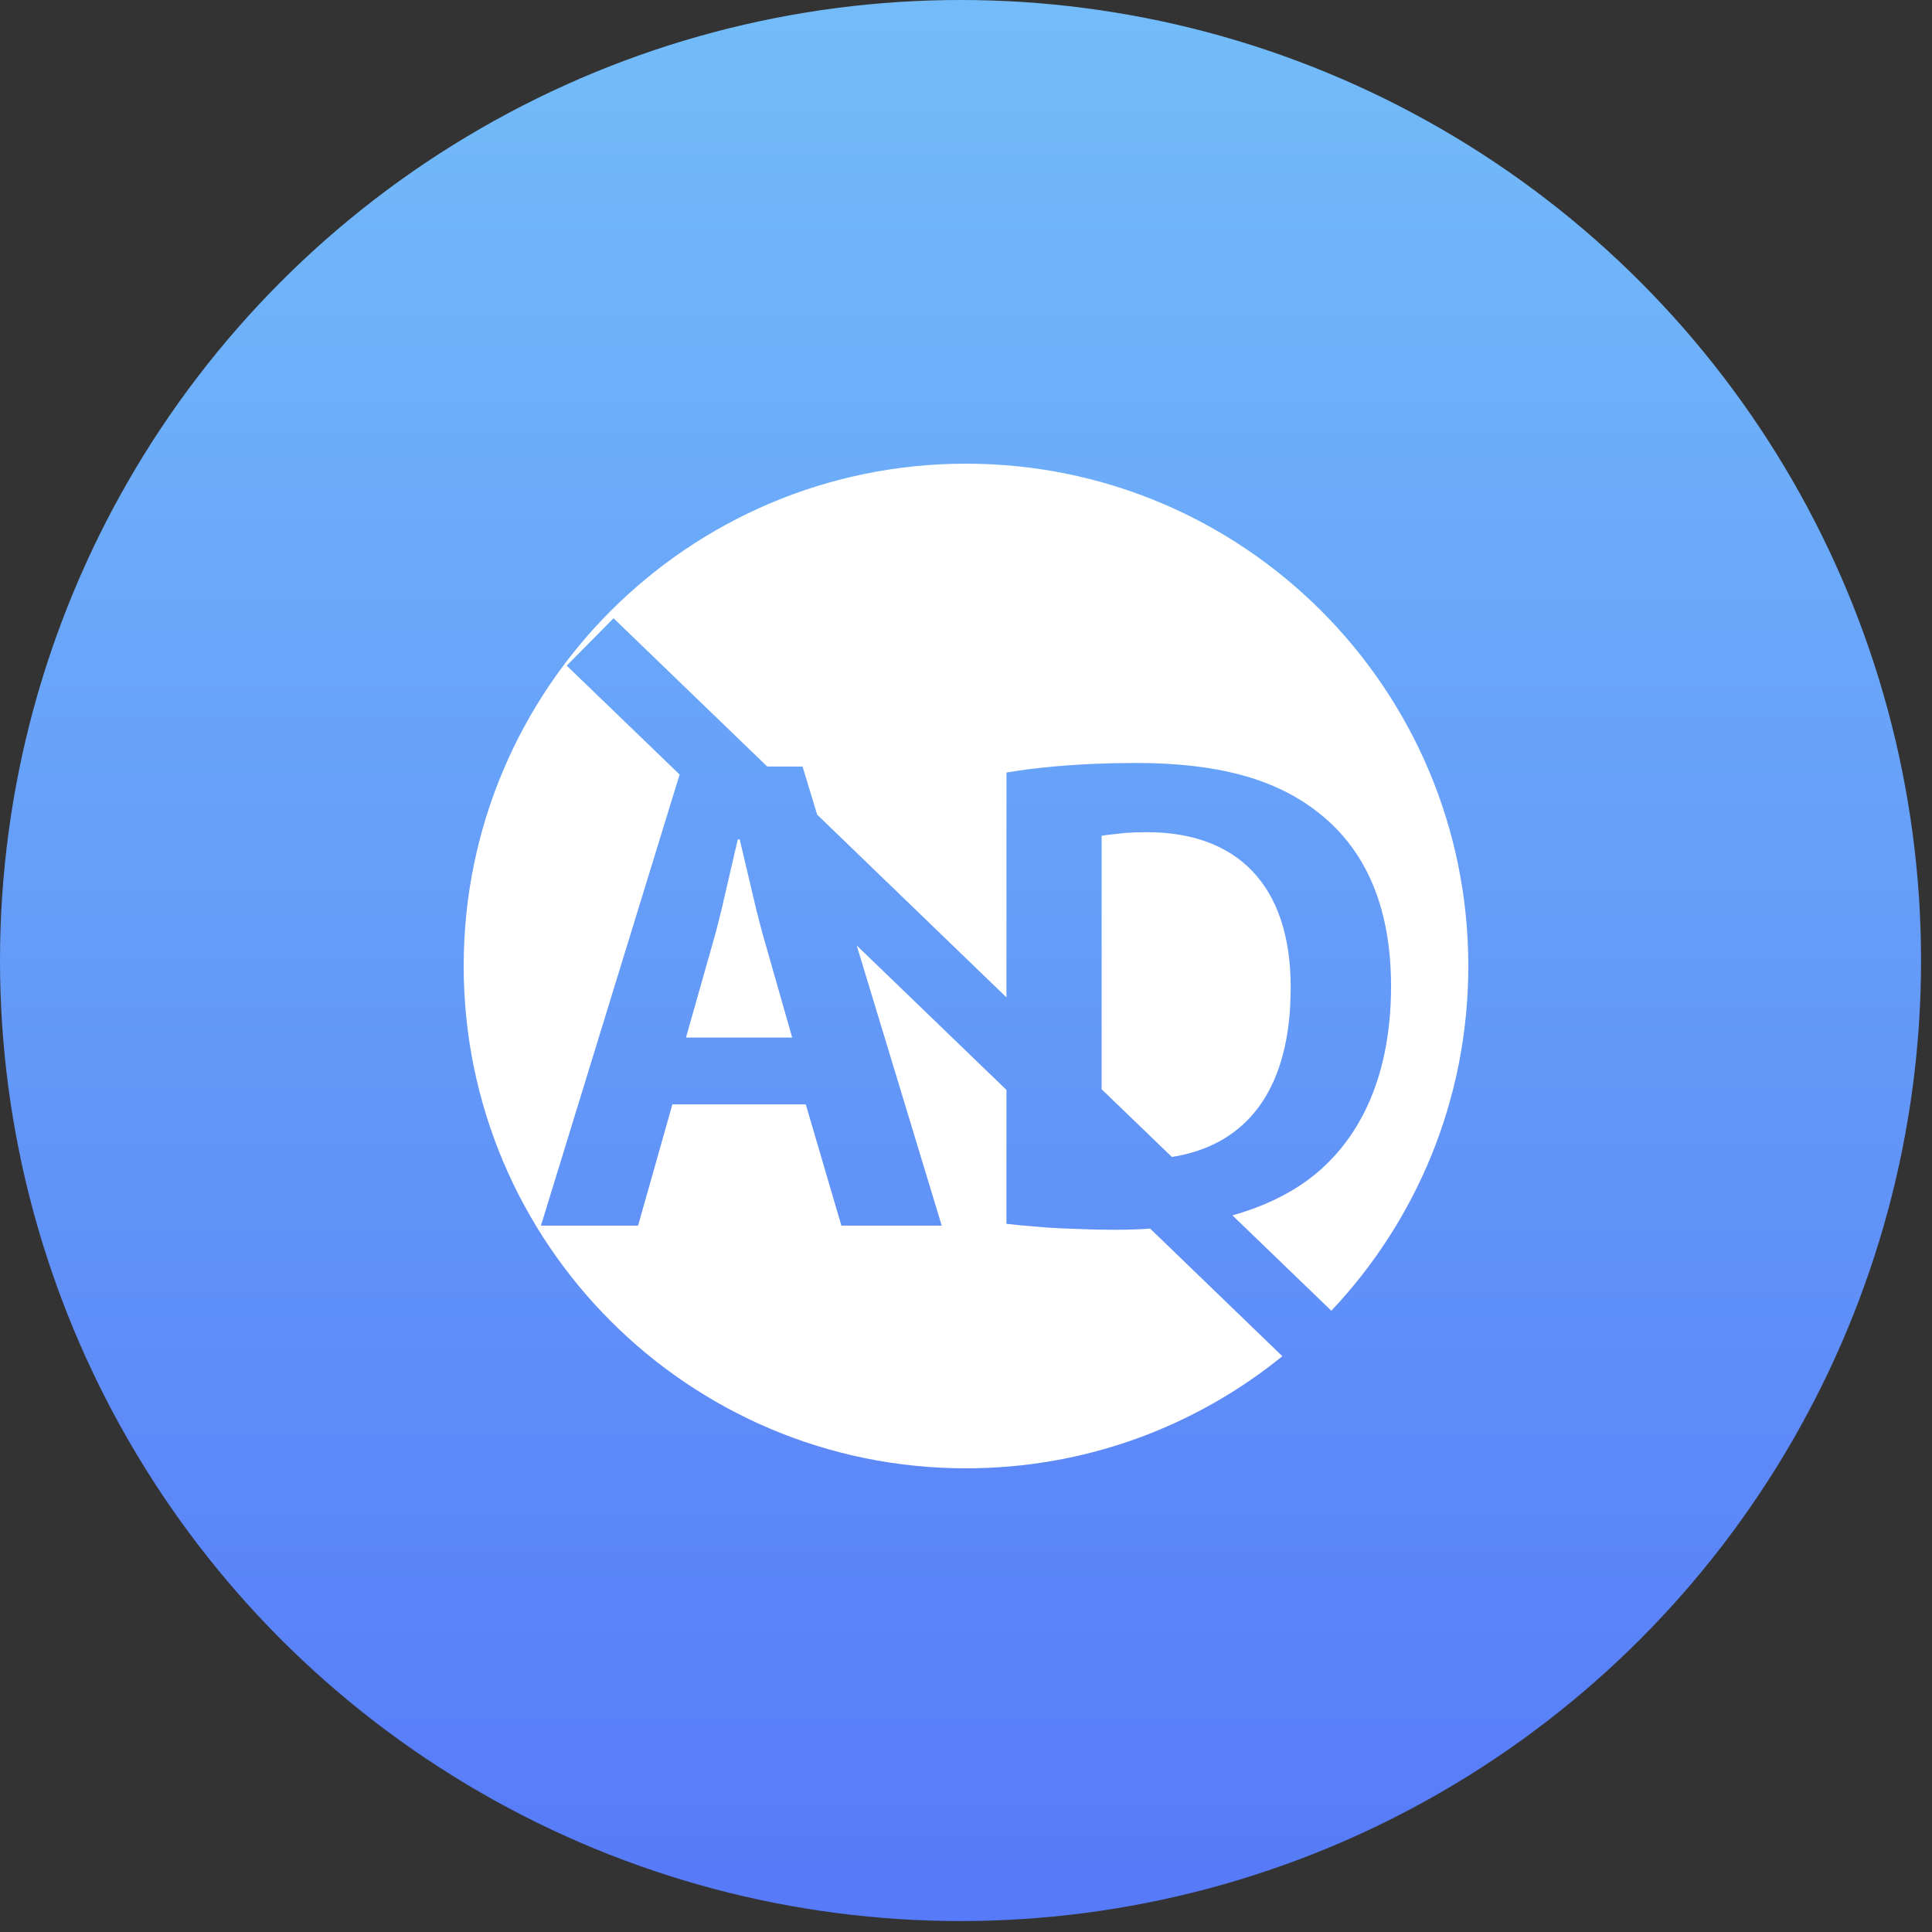 <?xml version="1.0" encoding="UTF-8"?>
<svg width="30px" height="30px" viewBox="0 0 30 30" version="1.1" xmlns="http://www.w3.org/2000/svg" xmlns:xlink="http://www.w3.org/1999/xlink">
    <rect x="0" y="0" width="30" height="30" fill="#333333" stroke="none"/>
    <title>去水印备份</title>
    <defs>
        <linearGradient x1="50%" y1="0%" x2="50%" y2="100%" id="linearGradient-1">
            <stop stop-color="#73BDF9" offset="0%"></stop>
            <stop stop-color="#5679F8" offset="100%"></stop>
        </linearGradient>
    </defs>
    <g id="首页功能页" stroke="none" stroke-width="1" fill="none" fill-rule="evenodd">
        <g id="首页-AI工具栏&amp;API栏" transform="translate(-981, -188)">
            <g id="去水印备份" transform="translate(981, 188)">
                <circle id="椭圆形备份-18" fill="url(#linearGradient-1)" fill-rule="nonzero" cx="14.915" cy="14.915" r="14.915"></circle>
                <path d="M15,7.2 C19.308,7.2 22.8,10.692 22.8,15 C22.8,17.073 21.992,18.956 20.673,20.353 L19.137,18.872 C19.652,18.727 20.088,18.511 20.434,18.224 C21.027,17.733 21.6,16.843 21.6,15.314 C21.6,14.025 21.168,13.145 20.434,12.589 C19.79,12.097 18.916,11.847 17.629,11.847 L17.629,11.847 L17.257,11.852 C16.645,11.867 16.081,11.918 15.628,11.996 L15.628,11.996 L15.628,15.487 L12.689,12.65 L12.462,11.903 L11.913,11.902 L9.527,9.6 L8.8,10.336 L10.553,12.027 L8.4,19.031 L9.908,19.031 L10.441,17.149 L12.512,17.149 L13.065,19.031 L14.623,19.031 L13.303,14.681 L15.628,16.924 L15.628,19.003 L15.807,19.023 L16.229,19.059 C16.306,19.064 16.387,19.069 16.47,19.074 L16.47,19.074 L17.01,19.093 L17.307,19.096 C17.497,19.096 17.681,19.09 17.86,19.078 L17.86,19.078 L19.912,21.059 C18.571,22.148 16.862,22.8 15,22.8 C10.692,22.8 7.2,19.308 7.2,15 C7.2,10.692 10.692,7.2 15,7.2 Z M17.81,12.922 C19.187,12.922 20.042,13.72 20.042,15.332 L20.042,15.332 L20.035,15.605 C19.958,17.058 19.257,17.799 18.197,17.965 L18.197,17.965 L17.106,16.914 L17.106,12.978 L17.211,12.962 L17.474,12.934 C17.573,12.927 17.685,12.922 17.81,12.922 Z M11.486,13.034 L11.746,14.135 L11.838,14.489 L12.301,16.111 L10.652,16.111 L11.114,14.48 L11.2,14.14 L11.456,13.034 L11.486,13.034 Z" id="形状结合" fill="#FFFFFF"></path>
            </g>
        </g>
    </g>
</svg>